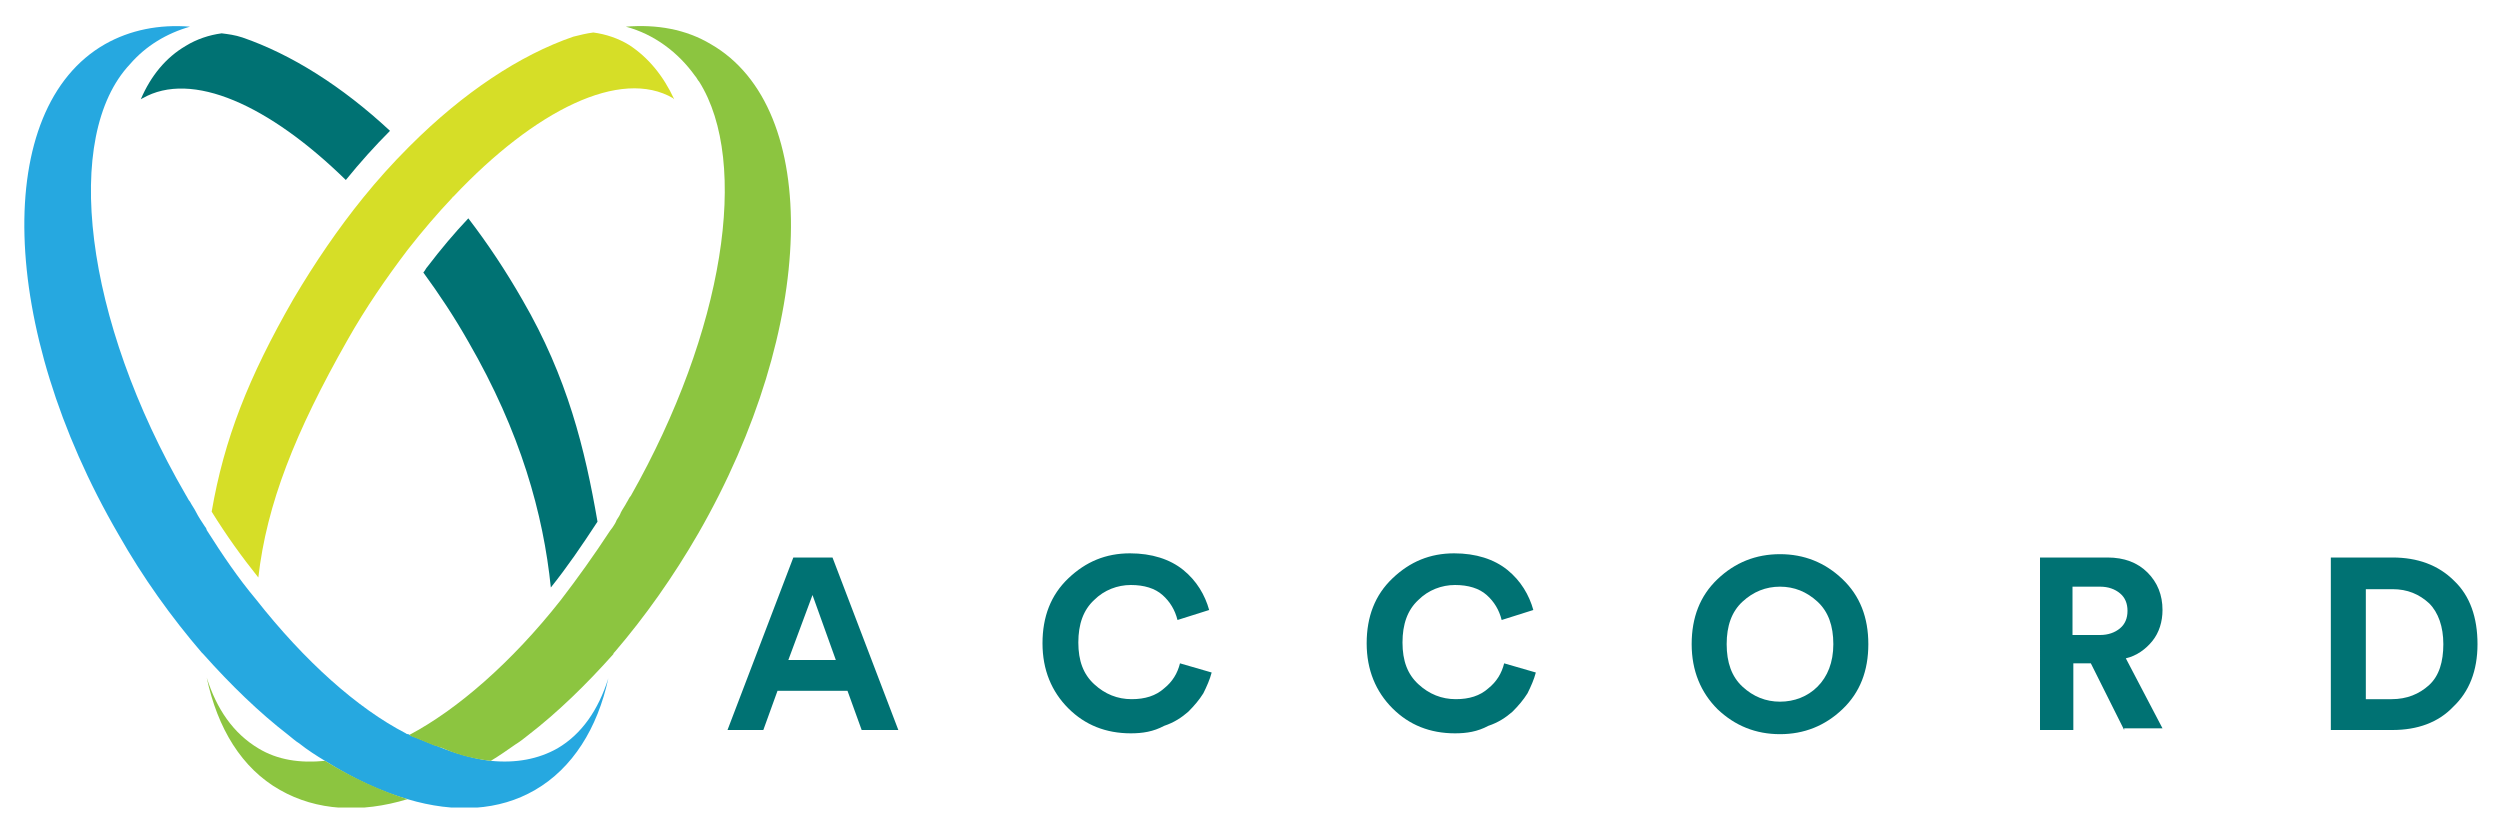 <?xml version="1.0" encoding="UTF-8"?>
<!-- Generator: Adobe Illustrator 27.1.1, SVG Export Plug-In . SVG Version: 6.00 Build 0)  -->
<svg xmlns="http://www.w3.org/2000/svg" xmlns:xlink="http://www.w3.org/1999/xlink" version="1.1" id="Layer_1" x="0px" y="0px" viewBox="0 0 300 100" style="enable-background:new 0 0 300 100;" xml:space="preserve">
<style type="text/css">
	.st0{clip-path:url(#SVGID_00000106126549673293395470000012314302465125507500_);}
	.st1{fill:#007273;}
	.st2{fill:#26A8E0;}
	.st3{fill:#D6DE27;}
	.st4{fill:#8CC540;}
</style>
<g>
	<defs>
		<rect id="SVGID_1_" x="2.9" y="3.1" width="294.4" height="93.8"></rect>
	</defs>
	<clipPath id="SVGID_00000010999469782026483140000016239014056516473264_">
		<use xlink:href="#SVGID_1_" style="overflow:visible;"></use>
	</clipPath>
	<g style="clip-path:url(#SVGID_00000010999469782026483140000016239014056516473264_);">
		<path class="st1" d="M103.4,87.6l-1.7-4.7h-8.4l-1.7,4.7h-4.3l7.9-20.7h4.7l7.9,20.7H103.4z M97.5,71.4l-2.9,7.8h5.7L97.5,71.4    L97.5,71.4z"></path>
		<path class="st1" d="M135.7,88c-3,0-5.5-1-7.5-3c-2-2-3.1-4.6-3.1-7.8c0-3.2,1-5.8,3.1-7.8c2.1-2,4.5-3,7.4-3c2.6,0,4.8,0.7,6.4,2    c1.6,1.3,2.6,3,3.1,4.8l-3.8,1.2c-0.3-1.2-0.9-2.2-1.8-3c-0.9-0.8-2.2-1.2-3.8-1.2c-1.6,0-3.2,0.6-4.4,1.8    c-1.3,1.2-1.9,2.9-1.9,5.1c0,2.2,0.6,3.8,1.9,5c1.3,1.2,2.8,1.8,4.5,1.8c1.6,0,2.9-0.4,3.9-1.3c1-0.8,1.6-1.8,1.9-3l3.8,1.1    c-0.2,0.8-0.6,1.7-1,2.5c-0.5,0.8-1.1,1.5-1.8,2.2c-0.8,0.7-1.7,1.3-2.9,1.7C138.4,87.8,137.1,88,135.7,88L135.7,88z"></path>
		<path class="st1" d="M174.6,88c-3,0-5.5-1-7.5-3c-2-2-3.1-4.6-3.1-7.8c0-3.2,1-5.8,3.1-7.8c2.1-2,4.5-3,7.4-3c2.6,0,4.8,0.7,6.4,2    c1.6,1.3,2.6,3,3.1,4.8l-3.8,1.2c-0.3-1.2-0.9-2.2-1.8-3c-0.9-0.8-2.2-1.2-3.8-1.2c-1.6,0-3.2,0.6-4.4,1.8    c-1.3,1.2-1.9,2.9-1.9,5.1c0,2.2,0.6,3.8,1.9,5c1.3,1.2,2.8,1.8,4.5,1.8c1.6,0,2.9-0.4,3.9-1.3c1-0.8,1.6-1.8,1.9-3l3.8,1.1    c-0.2,0.8-0.6,1.7-1,2.5c-0.5,0.8-1.1,1.5-1.8,2.2c-0.8,0.7-1.7,1.3-2.9,1.7C177.3,87.8,176,88,174.6,88L174.6,88z"></path>
		<path class="st1" d="M203,77.3c0-3.2,1-5.8,3.1-7.8c2.1-2,4.6-3,7.5-3s5.4,1,7.5,3c2.1,2,3.1,4.6,3.1,7.8s-1,5.8-3.1,7.8    c-2.1,2-4.6,3-7.5,3c-2.9,0-5.4-1-7.5-3C204.1,83.1,203,80.5,203,77.3z M209.1,72.2c-1.3,1.2-1.9,2.9-1.9,5.1    c0,2.2,0.6,3.9,1.9,5.1c1.3,1.2,2.8,1.8,4.5,1.8s3.3-0.6,4.5-1.8s1.9-2.9,1.9-5.1c0-2.2-0.6-3.9-1.9-5.1c-1.3-1.2-2.8-1.8-4.5-1.8    S210.4,71,209.1,72.2z"></path>
		<path class="st1" d="M254.9,87.6l-4-8h-2.1v8h-4V66.9h8.1c2,0,3.6,0.6,4.8,1.8c1.2,1.2,1.8,2.7,1.8,4.5c0,1.4-0.4,2.7-1.2,3.7    c-0.8,1-1.9,1.8-3.2,2.1l4.4,8.4H254.9L254.9,87.6z M248.7,76.2h3.3c1,0,1.8-0.3,2.4-0.8c0.6-0.5,0.9-1.2,0.9-2.1    c0-0.9-0.3-1.6-0.9-2.1c-0.6-0.5-1.4-0.8-2.4-0.8h-3.3V76.2L248.7,76.2z"></path>
		<path class="st1" d="M287.1,87.6h-7.4V66.9h7.4c3,0,5.5,0.9,7.4,2.8c1.9,1.8,2.8,4.4,2.8,7.6c0,3.2-1,5.7-2.9,7.5    C292.6,86.7,290.1,87.6,287.1,87.6L287.1,87.6z M283.8,83.9h3.2c1.8,0,3.3-0.6,4.5-1.7c1.2-1.1,1.7-2.8,1.7-4.9    c0-2.1-0.6-3.8-1.7-4.9c-1.2-1.1-2.6-1.7-4.4-1.7h-3.2V83.9z"></path>
		<path class="st1" d="M46.8,15.7c-1.8,1.8-3.6,3.8-5.3,5.9c-9.2-9-18.5-13.2-24.4-9.8c-0.1,0-0.1,0.1-0.2,0.1c1.2-2.8,3-5,5.4-6.4    c1.3-0.8,2.8-1.3,4.3-1.5c0.8,0.1,1.6,0.2,2.5,0.5C34.9,6.5,41,10.3,46.8,15.7L46.8,15.7z"></path>
		<path class="st2" d="M73,81.4c-1.3,6-4.3,10.8-8.8,13.4c-4.3,2.5-9.6,2.8-15.3,1.1c-3.2-0.9-6.6-2.5-9.9-4.6    c-1-0.6-2.1-1.3-3.1-2.1c-0.5-0.3-0.9-0.7-1.3-1c-3.5-2.7-6.9-6-10.2-9.7c-0.1-0.1-0.2-0.2-0.2-0.2c-3.6-4.2-7-8.9-10-14.2    C-0.2,39.3-0.9,13,12.6,5.3c3-1.7,6.5-2.4,10.2-2.1c-2.8,0.8-5.3,2.3-7.2,4.5c-8.1,8.6-5.6,30.5,6.7,51.7c0.2,0.3,0.3,0.6,0.5,0.8    c0.2,0.4,0.5,0.8,0.7,1.2c0.3,0.6,0.7,1.2,1.1,1.8c0.1,0.1,0.2,0.3,0.2,0.4c1.9,3,3.8,5.8,5.9,8.3C36.6,79.4,42.9,85,48.7,88    c0.1,0.1,0.2,0.1,0.3,0.1c0.3,0.2,0.6,0.3,0.9,0.4c0.7,0.3,1.5,0.6,2.2,0.9c0,0,0,0,0,0c0.3,0.1,0.6,0.2,0.8,0.3    c0.2,0.1,0.3,0.1,0.5,0.2c0,0,0,0,0,0c1.9,0.7,3.8,1.2,5.5,1.4c3,0.3,5.7-0.2,8-1.5C69.8,88.1,71.8,85.2,73,81.4L73,81.4z"></path>
		<path class="st3" d="M80.9,11.9c0,0-0.1,0-0.1-0.1c-6.3-3.7-16.6,1.4-26.4,11.8c-0.1,0-0.1,0.1-0.1,0.1c-1.8,1.9-3.6,4-5.4,6.3    c-2.5,3.3-5,6.9-7.2,10.8C35.4,51.9,32,60.5,31,69.3c-2-2.5-3.8-5-5.6-7.9c1.5-8.7,4.4-16.1,9.8-25.5c2.6-4.4,5.4-8.5,8.4-12.2    c1.7-2.1,3.5-4.1,5.4-6l0.2-0.2c6.4-6.4,13.2-10.9,19.6-13.1c0.8-0.2,1.6-0.4,2.4-0.5c1.5,0.2,3,0.7,4.3,1.5    C77.8,6.9,79.6,9.1,80.9,11.9L80.9,11.9z"></path>
		<path class="st1" d="M71.7,62.6c-1.9,2.9-3.6,5.4-5.6,7.9c-0.9-8.8-3.6-18.6-9.9-29.5c-1.7-3-3.5-5.7-5.4-8.3    c0.2-0.2,0.3-0.5,0.5-0.7c1.6-2.1,3.2-4,4.9-5.8c2.3,3,4.5,6.3,6.5,9.8C68.1,45.3,70.2,53.9,71.7,62.6L71.7,62.6z"></path>
		<path class="st4" d="M48.9,95.9c-5.6,1.7-10.9,1.4-15.3-1.1c-4.6-2.6-7.5-7.4-8.8-13.5C26,85.1,28,88,31,89.8c2.3,1.4,5,1.8,8,1.5    C42.4,93.4,45.7,94.9,48.9,95.9L48.9,95.9z"></path>
		<path class="st4" d="M83.8,64c-3,5.2-6.4,10-10,14.2c-0.1,0.1-0.2,0.2-0.2,0.3c-3.3,3.7-6.7,7-10.2,9.7c-0.5,0.4-1,0.8-1.5,1.1    c0,0,0,0,0,0c-1,0.7-2,1.4-3,2c-1.8-0.2-3.6-0.6-5.5-1.4c0,0,0,0,0,0c-0.2-0.1-0.4-0.2-0.6-0.2c-0.2-0.1-0.4-0.2-0.6-0.2    c0,0,0,0,0,0c-0.7-0.3-1.5-0.6-2.2-0.9c-0.3-0.1-0.6-0.2-0.9-0.4c5.7-3,12.3-8.7,18.2-16.2c2-2.6,4-5.4,5.9-8.3    c0.1-0.1,0.2-0.3,0.3-0.4c0.2-0.3,0.4-0.6,0.5-0.9c0.2-0.3,0.4-0.6,0.5-0.9c0.2-0.4,0.5-0.8,0.7-1.2c0.2-0.3,0.3-0.6,0.5-0.8    C86.9,39.7,90,19.5,83.9,9.8c-0.2-0.2-0.3-0.5-0.5-0.7c-2-2.8-4.9-5-8.3-5.9c3.7-0.3,7.2,0.3,10.2,2.1C98.7,13,98,39.3,83.8,64    L83.8,64z"></path>
	</g>
</g>
</svg>
